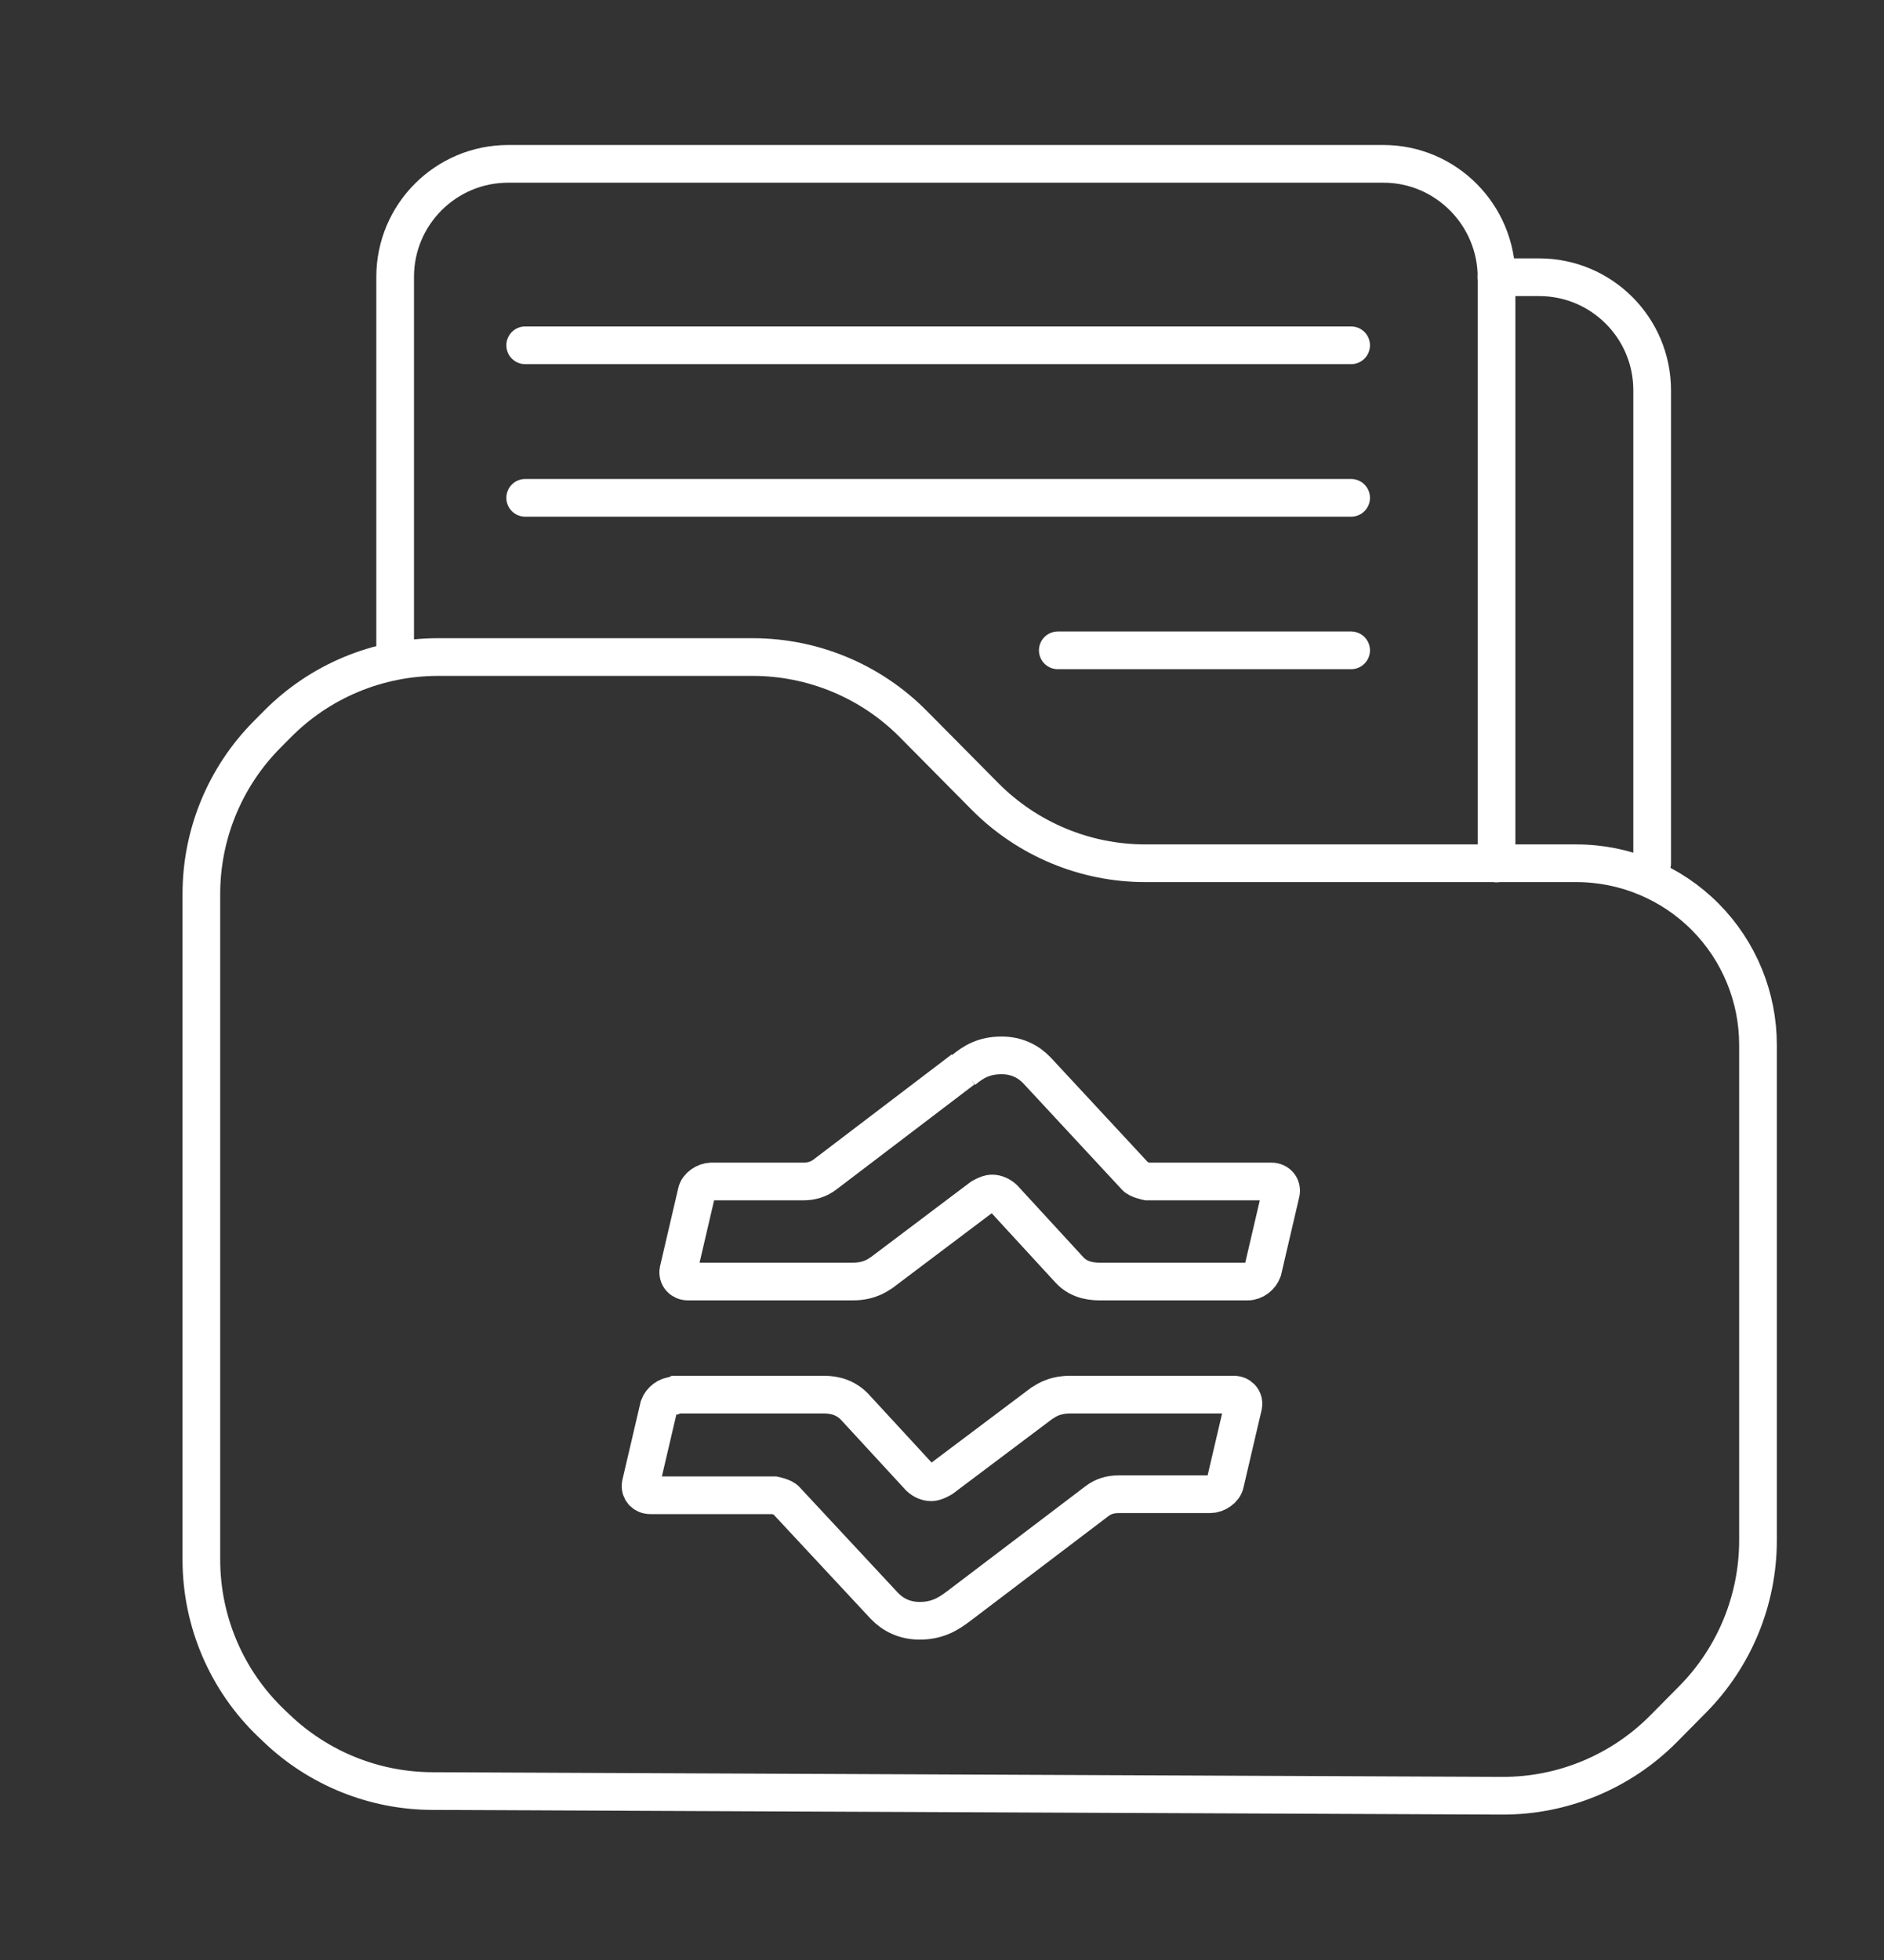 <svg width="50" height="52" viewBox="0 0 50 52" fill="none" xmlns="http://www.w3.org/2000/svg">
<rect x="0" y="0" width="50" height="52" fill="#333333" stroke="none"/>
<path d="M11.463 47.518C9.929 47.511 8.455 46.916 7.345 45.856L7.199 45.717C6.014 44.585 5.344 43.017 5.344 41.378V23.718C5.344 22.136 5.968 20.619 7.08 19.495L7.363 19.21C8.49 18.072 10.025 17.432 11.626 17.432H19.976C21.578 17.432 23.113 18.072 24.239 19.21L26.136 21.125C27.263 22.263 28.798 22.903 30.399 22.903H41.838C43.124 22.903 44.357 23.418 45.262 24.331V24.331C46.155 25.234 46.656 26.452 46.656 27.722V40.865C46.656 42.447 46.032 43.964 44.92 45.087L44.151 45.864C43.017 47.008 41.472 47.649 39.861 47.642L11.463 47.518Z" stroke="white" stroke-linecap="round" stroke-linejoin="round"/>
<path d="M25.56 28.372L21.896 31.159C21.725 31.292 21.526 31.345 21.328 31.345H18.885C18.714 31.345 18.516 31.478 18.487 31.637L18.004 33.708C17.976 33.867 18.09 34 18.26 34H22.634C23.117 34 23.344 33.788 23.401 33.761L26.043 31.77C26.043 31.77 26.213 31.664 26.327 31.664C26.44 31.664 26.554 31.717 26.639 31.797L28.372 33.681C28.656 34 29.053 34 29.224 34H33.115C33.286 34 33.456 33.867 33.513 33.708L33.996 31.637C34.024 31.478 33.91 31.345 33.74 31.345H30.445C30.445 31.345 30.19 31.292 30.133 31.212L27.52 28.398C27.292 28.159 26.98 28 26.582 28C26.128 28 25.844 28.159 25.56 28.398" stroke="white"/>
<path d="M17.883 37.026C17.713 37.026 17.543 37.159 17.486 37.317L17.004 39.379C16.976 39.537 17.089 39.67 17.259 39.67H20.549C20.549 39.67 20.804 39.722 20.86 39.802L23.469 42.603C23.696 42.841 24.008 43 24.405 43C24.858 43 25.142 42.841 25.454 42.603L29.111 39.828C29.281 39.696 29.48 39.643 29.678 39.643H32.117C32.287 39.643 32.485 39.511 32.514 39.352L32.996 37.291C33.024 37.132 32.911 37 32.74 37H28.402C27.92 37 27.694 37.212 27.637 37.238L25 39.22C25 39.22 24.83 39.326 24.716 39.326C24.603 39.326 24.49 39.273 24.405 39.194L22.675 37.317C22.363 37 21.994 37 21.824 37H17.94L17.883 37.026Z" stroke="white"/>
<path d="M10.487 17.43V7.347C10.487 5.69 11.83 4.347 13.487 4.347H36.717C38.374 4.347 39.717 5.705 39.717 7.361V7.361V22.908" stroke="white" stroke-linecap="round" stroke-linejoin="round"/>
<path d="M43.847 22.903V10.354C43.847 8.698 42.504 7.355 40.847 7.355H39.714" stroke="white" stroke-linecap="round" stroke-linejoin="round"/>
<path d="M13.938 9.161H35.858" stroke="white" stroke-linecap="round" stroke-linejoin="round"/>
<path d="M13.938 13.208H35.858" stroke="white" stroke-linecap="round" stroke-linejoin="round"/>
<path d="M28.073 17.254H35.858" stroke="white" stroke-linecap="round" stroke-linejoin="round"/>
</svg>
